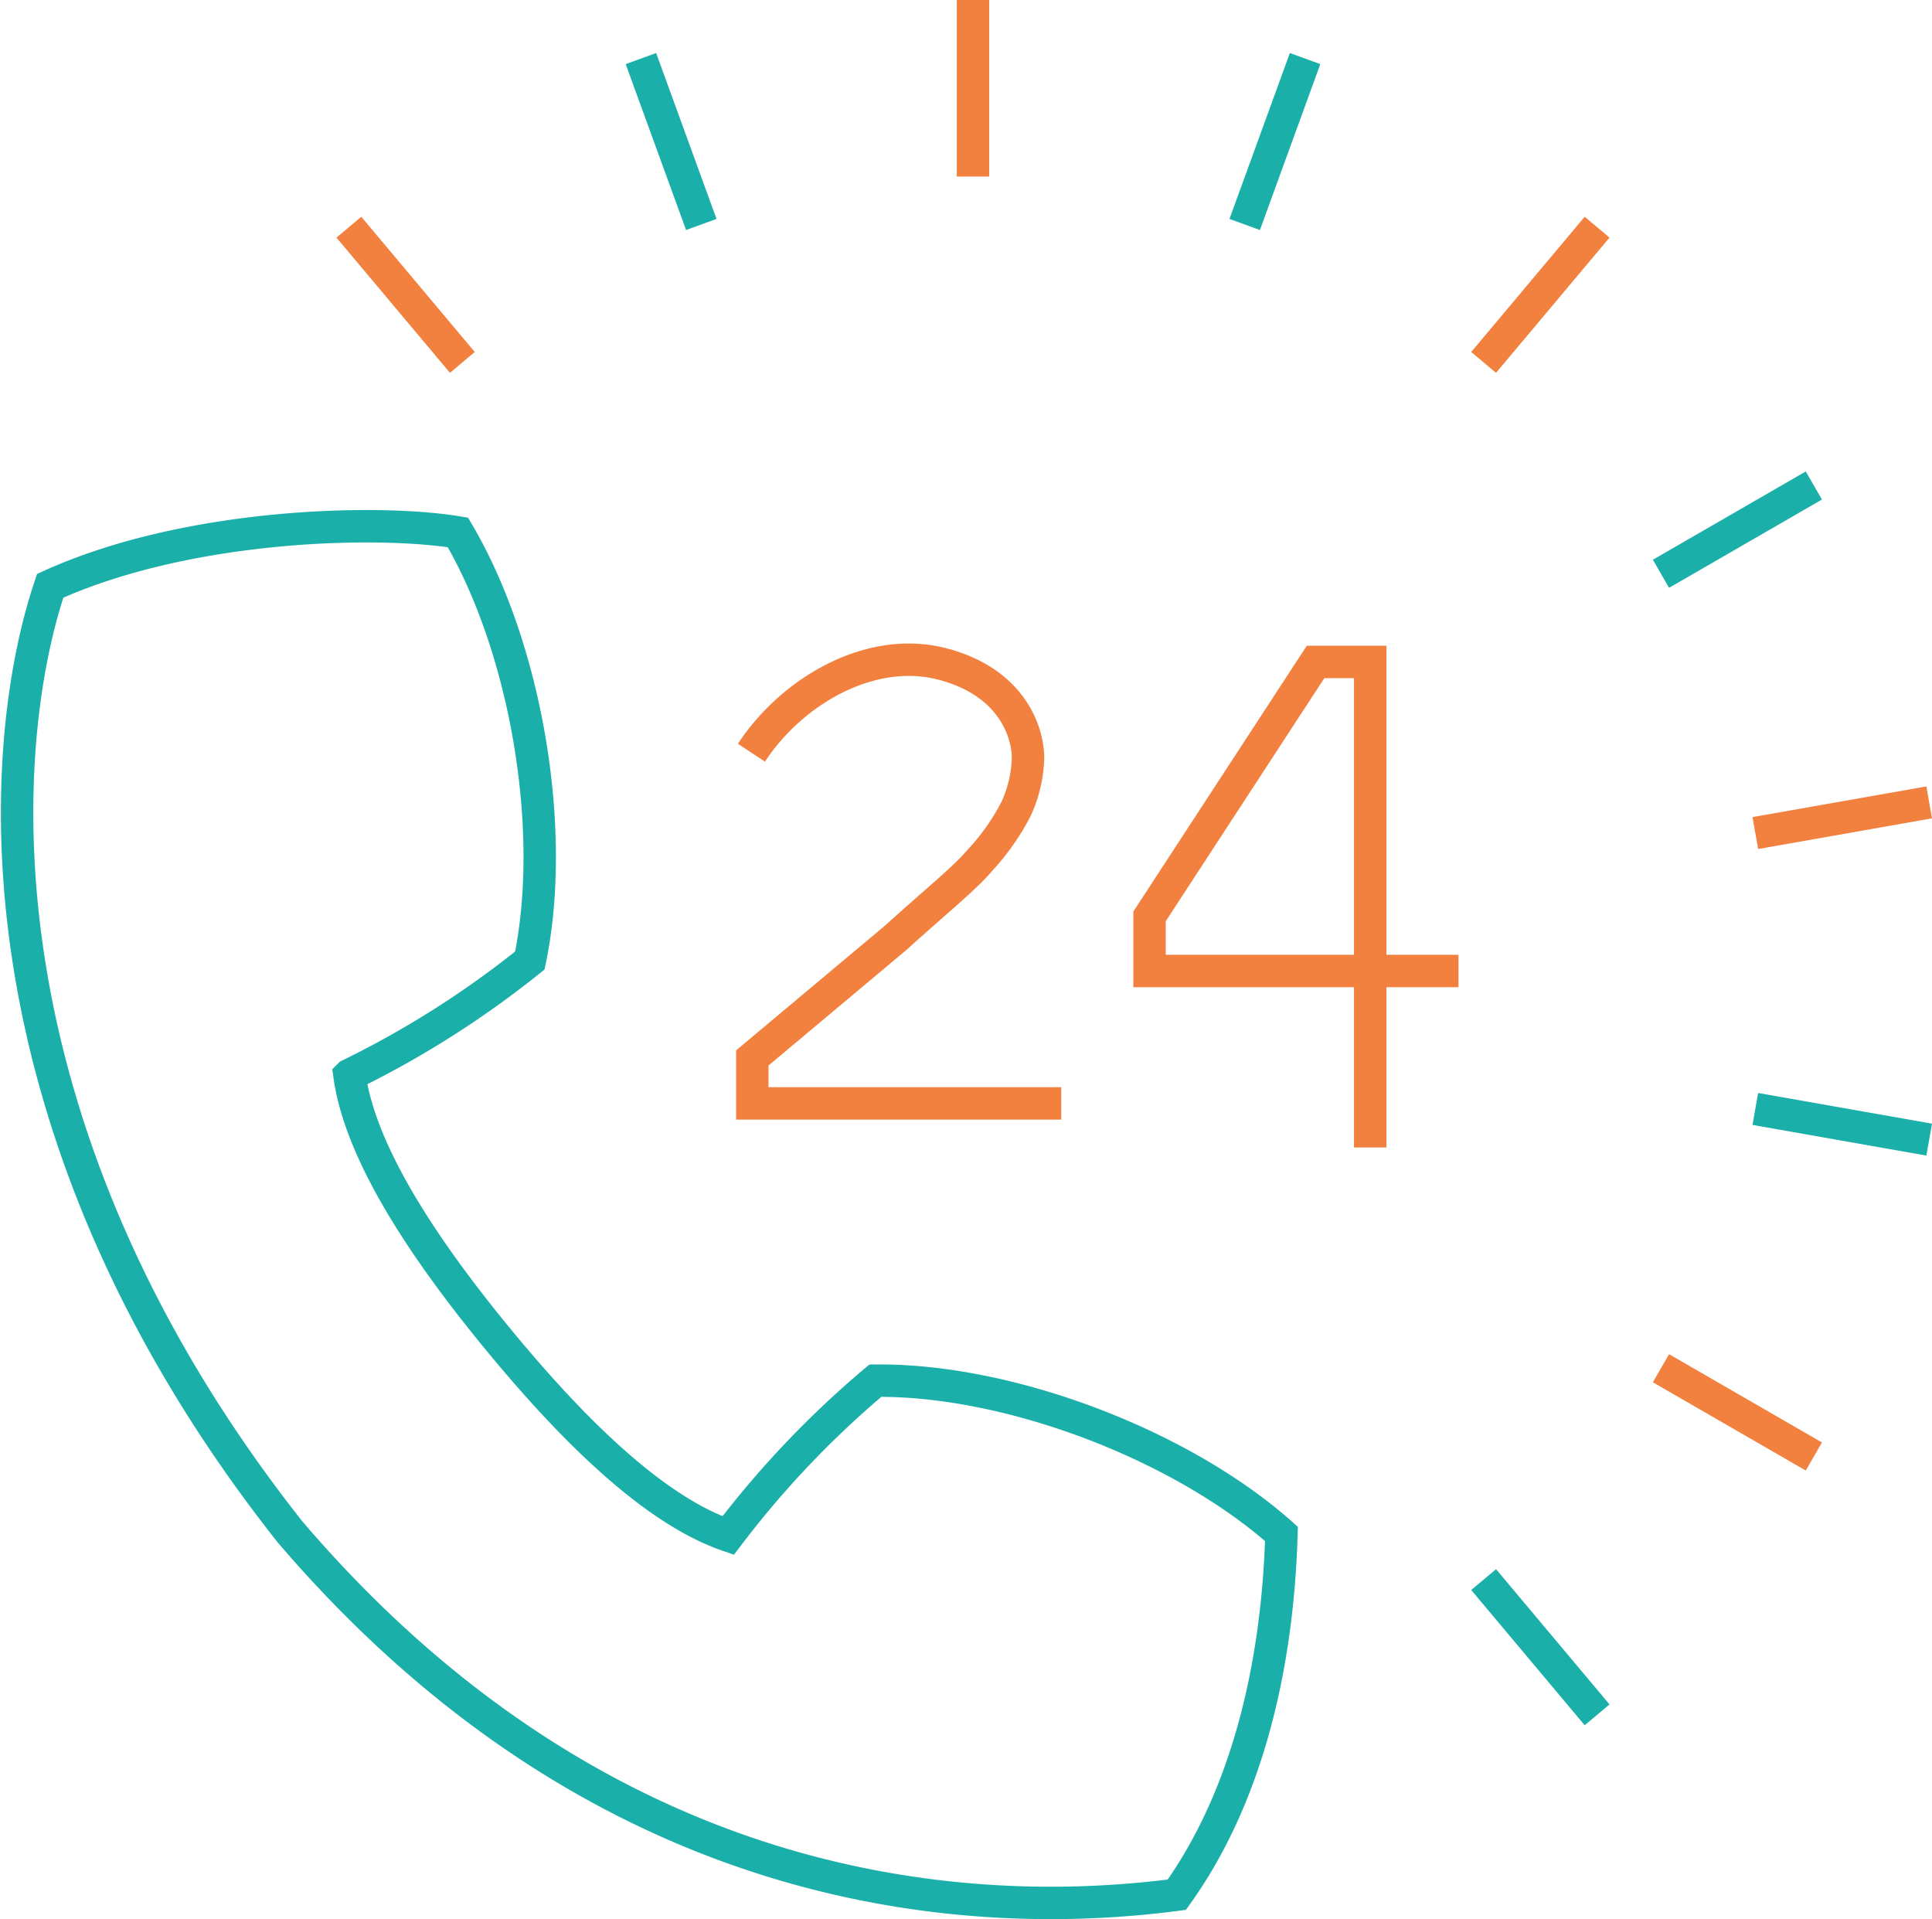 <svg xmlns="http://www.w3.org/2000/svg" width="119.224" height="118.434" viewBox="0 0 119.224 118.434">
  <g id="Group_8" data-name="Group 8" transform="translate(1.058)">
    <path id="Path_32" data-name="Path 32" d="M162.477,548.587c-6.2-5.511-16.827-9.547-25.06-9.454a59.36,59.36,0,0,0-9.083,9.557c-4.651-1.593-9.723-6.672-14.212-12.13s-8.492-11.416-9.159-16.29a59.32,59.32,0,0,0,11.134-7.064c1.68-8.06-.226-19.264-4.438-26.415-4.88-.817-16.655-.574-25.163,3.293C83,500.461,81.839,523.855,101.3,548.467c20.386,23.848,43.866,23.805,54.721,22.384C161.464,563.253,162.334,553.536,162.477,548.587Z" transform="translate(-84.457 -453.937)" fill="none" stroke="#1bafa9" stroke-miterlimit="10" stroke-width="2"/>
    <path id="Path_33" data-name="Path 33" d="M117.227,516.268H98.162v-2.805l8.877-7.439c2.284-2.078,4.262-3.668,5.179-4.767a14.4,14.4,0,0,0,2.218-3.154,8.035,8.035,0,0,0,.74-3.15c0-1.6-1.006-4.717-5.351-5.816s-9.166,1.62-11.718,5.491m4.342,18.617" transform="translate(-52.795 -448.182)" fill="none" stroke="#f28140" stroke-miterlimit="10" stroke-width="2"/>
    <path id="Path_34" data-name="Path 34" d="M124.572,508H105.507v-3.37l10.244-15.7h3.373v29.96" transform="translate(-35.627 -448.083)" fill="none" stroke="#f28140" stroke-miterlimit="10" stroke-width="2"/>
    <line id="Line_22" data-name="Line 22" y2="10.894" transform="translate(58.986)" fill="none" stroke="#f28140" stroke-miterlimit="10" stroke-width="2"/>
    <line id="Line_23" data-name="Line 23" x2="3.726" y2="10.237" transform="translate(38.493 3.614)" fill="none" stroke="#1bafa9" stroke-miterlimit="10" stroke-width="2"/>
    <line id="Line_24" data-name="Line 24" x2="7.002" y2="8.345" transform="translate(20.472 14.018)" fill="none" stroke="#f28140" stroke-miterlimit="10" stroke-width="2"/>
    <line id="Line_25" data-name="Line 25" x1="7.002" y1="8.345" transform="translate(90.497 97.47)" fill="none" stroke="#1bafa9" stroke-miterlimit="10" stroke-width="2"/>
    <line id="Line_26" data-name="Line 26" x1="9.434" y1="5.447" transform="translate(101.441 84.428)" fill="none" stroke="#f28140" stroke-miterlimit="10" stroke-width="2"/>
    <line id="Line_27" data-name="Line 27" x1="10.729" y1="1.892" transform="translate(107.263 68.429)" fill="none" stroke="#1bafa9" stroke-miterlimit="10" stroke-width="2"/>
    <line id="Line_28" data-name="Line 28" x1="10.729" y2="1.892" transform="translate(107.263 49.512)" fill="none" stroke="#f28140" stroke-miterlimit="10" stroke-width="2"/>
    <line id="Line_29" data-name="Line 29" x1="9.434" y2="5.447" transform="translate(101.441 29.958)" fill="none" stroke="#1bafa9" stroke-miterlimit="10" stroke-width="2"/>
    <line id="Line_30" data-name="Line 30" x1="7.002" y2="8.345" transform="translate(90.497 14.018)" fill="none" stroke="#f28140" stroke-miterlimit="10" stroke-width="2"/>
    <line id="Line_31" data-name="Line 31" x1="3.726" y2="10.237" transform="translate(75.753 3.614)" fill="none" stroke="#1bafa9" stroke-miterlimit="10" stroke-width="2"/>
  </g>
</svg>
